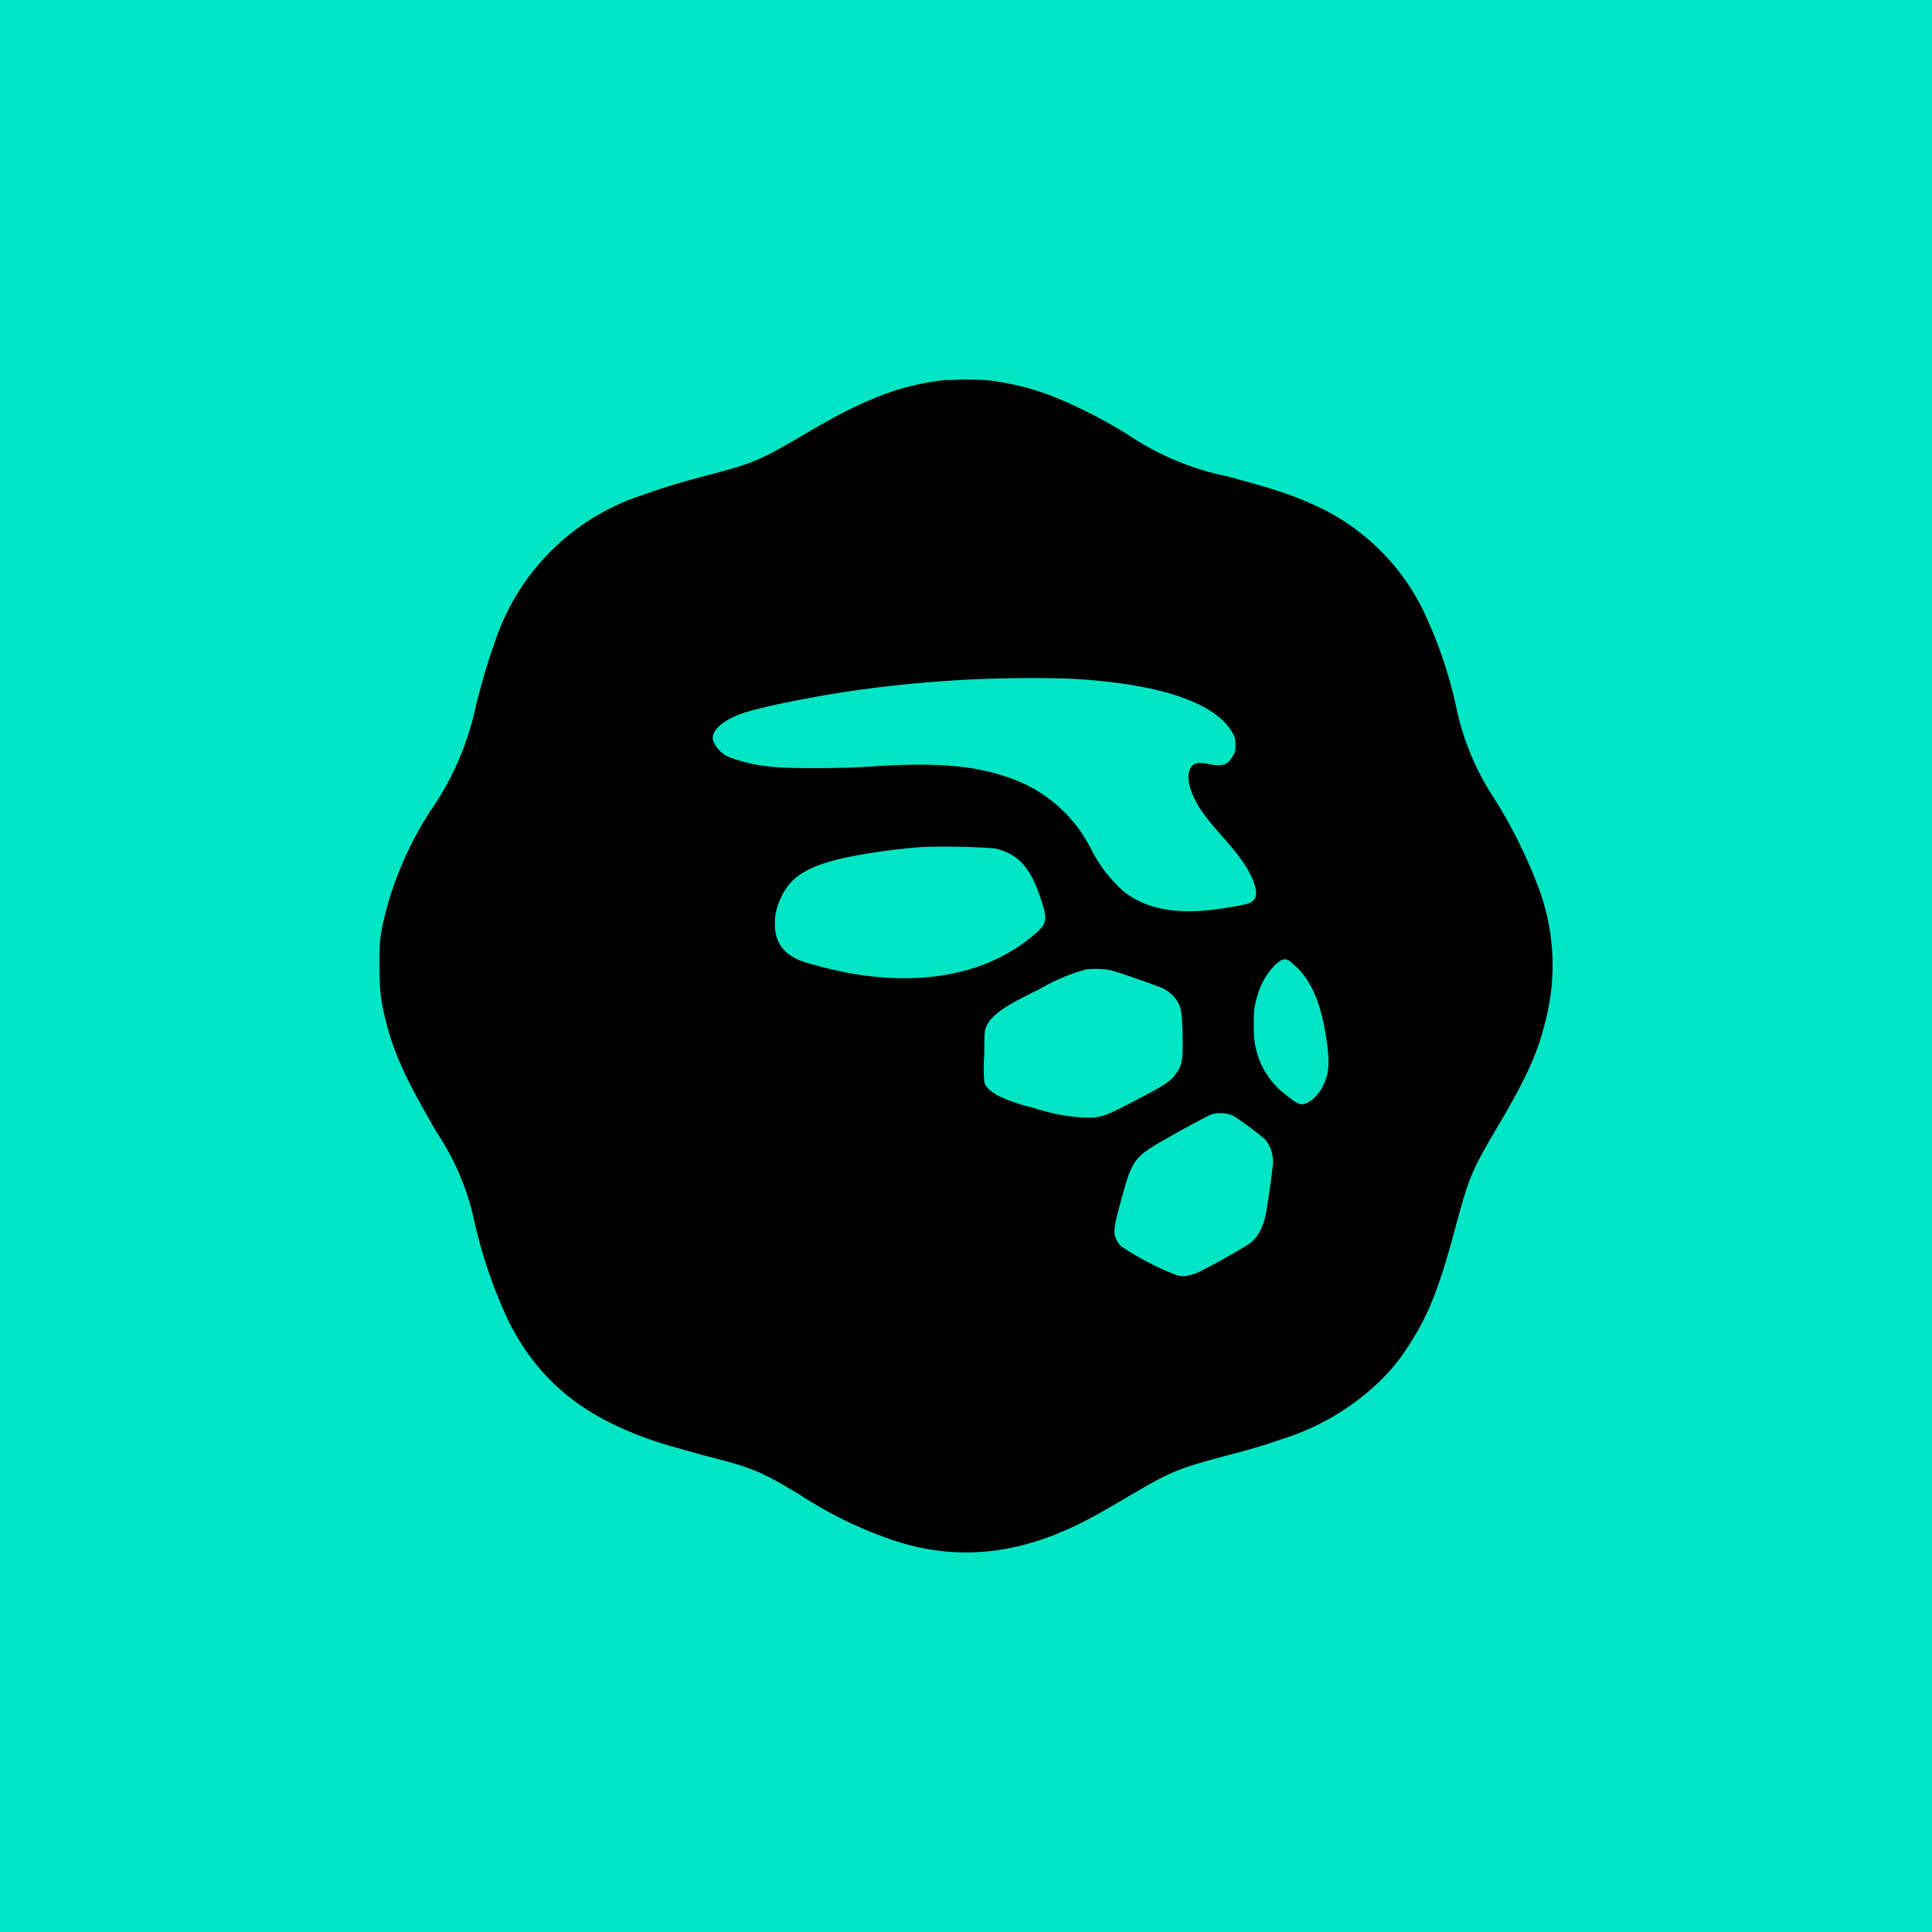<svg width="56" height="56" viewBox="0 0 56 56" xmlns="http://www.w3.org/2000/svg"><path fill="#00E5C4" d="M0 0h56v56H0z"/><path d="M27.46 11.01c-.36.03-.85.12-1.25.23-.78.22-1.62.6-2.69 1.23-1.57.92-1.6.93-3.1 1.33-.86.23-1.3.37-1.74.53a6.69 6.69 0 0 0-4.36 4.35c-.16.45-.3.89-.52 1.75a8.39 8.39 0 0 1-1.34 3.1 10.08 10.08 0 0 0-1.36 3.23c-.1.52-.1.6-.1 1.23 0 .69.03.98.17 1.55.24.98.59 1.74 1.5 3.3a7.37 7.37 0 0 1 1.05 2.43 14.1 14.1 0 0 0 1 2.98c.9 1.83 2.3 2.93 4.6 3.63l.99.28c1.55.4 1.66.45 2.82 1.13a11.9 11.9 0 0 0 2.9 1.4c1.5.47 3 .4 4.53-.2.63-.25 1.11-.5 2.19-1.14 1.19-.7 1.4-.78 2.69-1.13.92-.24 1.24-.34 1.7-.5a7.2 7.2 0 0 0 2.85-1.68c.35-.35.58-.63.83-1.02.57-.87.89-1.66 1.36-3.42.4-1.48.46-1.63 1.18-2.86.85-1.43 1.2-2.18 1.43-3.12a6.44 6.44 0 0 0-.14-3.74 14.3 14.3 0 0 0-1.47-2.94 7.63 7.63 0 0 1-.97-2.44 12.73 12.73 0 0 0-1-2.89 6.46 6.46 0 0 0-3.18-3c-.67-.3-1.19-.46-2.44-.8a8 8 0 0 1-2.91-1.22 14.3 14.3 0 0 0-1.85-.97 7.52 7.52 0 0 0-2.23-.6 8.67 8.67 0 0 0-1.14 0Zm3.52 8.66c1.96.1 3.4.44 4.2 1 .25.17.45.39.55.58.07.14.08.18.08.34 0 .17 0 .2-.07.31-.14.27-.3.33-.68.25-.36-.07-.49-.03-.57.15-.1.23-.02.6.24 1.05.13.22.34.49.74.94.42.48.61.74.76 1.03.24.49.24.73 0 .85-.07.04-.55.13-1 .19-1.16.15-2.03-.02-2.66-.52a4.11 4.11 0 0 1-.93-1.2 4.16 4.16 0 0 0-2.52-2.14c-1-.33-2.06-.4-3.93-.28-.85.06-2.43.06-2.86 0a4.55 4.55 0 0 1-1.26-.3c-.23-.13-.41-.37-.41-.54 0-.24.33-.52.85-.7.56-.2 2.42-.57 3.82-.74a36.3 36.3 0 0 1 5.65-.27Zm-2.15 4.92c.7.16 1.06.57 1.37 1.56.17.52.14.65-.27.98-.54.45-1.2.8-1.95 1-.96.26-2.06.3-3.28.09-.42-.07-1.26-.28-1.48-.37-.52-.2-.76-.54-.76-1.08 0-.3.06-.51.2-.8.28-.59.83-.9 1.94-1.13a17.7 17.7 0 0 1 2.15-.29 20.36 20.36 0 0 1 2.08.04Zm8.56 3.27.2.18c.41.4.68 1 .83 1.92.13.76.12 1.13-.07 1.51-.14.3-.42.54-.63.54-.08 0-.22-.09-.48-.3a2.3 2.3 0 0 1-.85-1.38c-.04-.2-.05-.31-.05-.65 0-.42.02-.54.12-.86a2 2 0 0 1 .5-.85c.2-.18.28-.2.43-.11Zm-5.17.27c.24.06 1.28.43 1.45.5.28.13.48.35.55.61.04.15.06.52.06 1.06 0 .46-.03.6-.2.83-.14.2-.31.32-1.06.71-1.03.54-1.1.57-1.64.55a5.36 5.36 0 0 1-1.42-.28 5 5 0 0 1-1.03-.35c-.23-.13-.36-.25-.4-.4a4.8 4.8 0 0 1 0-.8c0-.7.01-.7.07-.83a.91.91 0 0 1 .19-.26c.26-.24.49-.38 1.36-.81a5.44 5.44 0 0 1 1.33-.56c.16-.03.57-.02.74.03Zm3.5 4.2c.15.07.89.62.96.71.14.16.22.41.22.64 0 .12-.13 1.07-.2 1.46-.08.42-.22.7-.46.89-.2.15-1.4.82-1.61.89-.29.09-.36.09-.58.02a8.3 8.3 0 0 1-1.56-.82.78.78 0 0 1-.14-.21c-.09-.2-.06-.37.16-1.17.3-1.1.36-1.19 1.18-1.67.7-.4 1.3-.72 1.43-.77a.96.96 0 0 1 .6.03Z"/></svg>